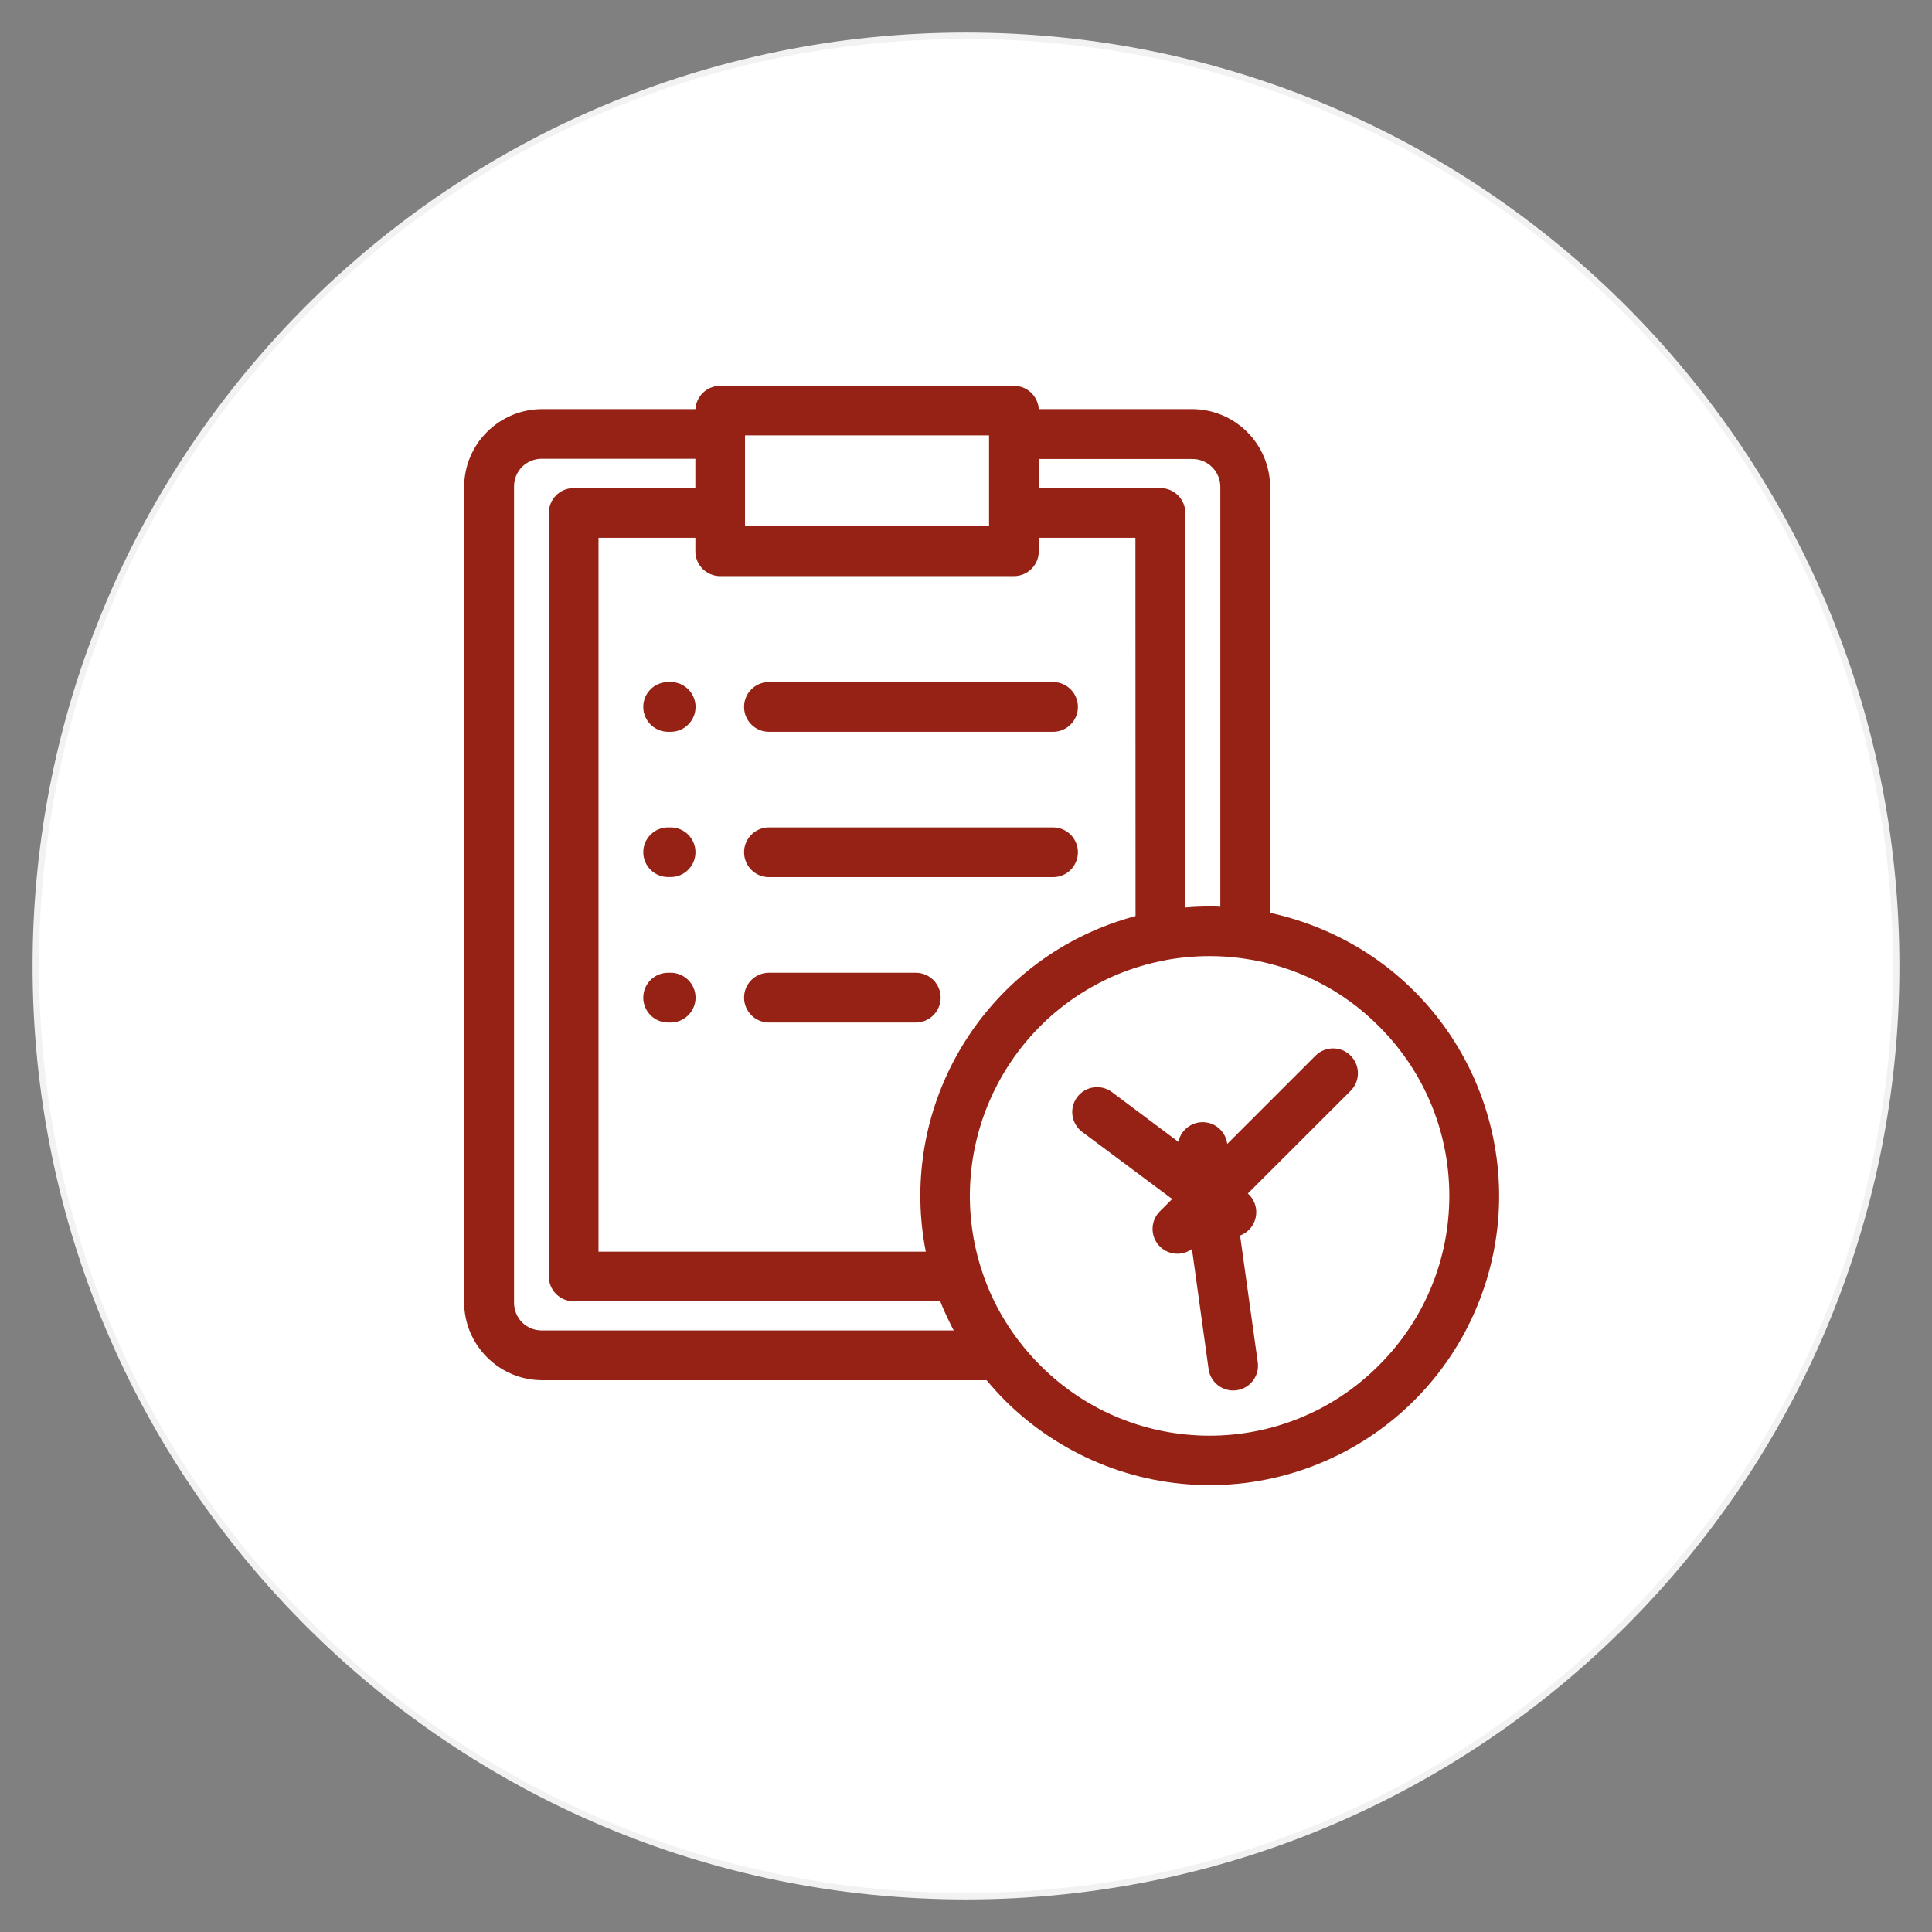 <?xml version="1.0" encoding="UTF-8"?>
<svg xmlns="http://www.w3.org/2000/svg" id="Calque_1" version="1.1" viewBox="0 0 300 300">
  <rect x="0" y="0" width="300" height="300" fill="#808080" stroke="none"/>
  <!-- Generator: Adobe Illustrator 29.5.1, SVG Export Plug-In . SVG Version: 2.1.0 Build 141)  -->
  <defs>
    <style>
      .st0 {
        fill: #952214;
        fill-rule: evenodd;
      }

      .st1 {
        fill: #fff;
      }

      .st2 {
        fill: #f2f2f2;
      }
    </style>
  </defs>
  <g>
    <path class="st1" d="M150,294.441c-79.646,0-144.442-64.796-144.442-144.441S70.354,5.558,150,5.558s144.441,64.796,144.441,144.442-64.796,144.441-144.441,144.441Z"></path>
    <path class="st2" d="M150,6.058c38.448,0,74.595,14.973,101.782,42.16,27.187,27.187,42.16,63.334,42.16,101.782s-14.973,74.595-42.16,101.782c-27.187,27.187-63.334,42.16-101.782,42.16s-74.595-14.973-101.782-42.16c-27.187-27.187-42.16-63.334-42.16-101.782s14.973-74.595,42.16-101.782C75.405,21.031,111.552,6.058,150,6.058M150,5.058C69.951,5.058,5.058,69.951,5.058,150s64.893,144.942,144.942,144.942,144.942-64.893,144.942-144.942S230.049,5.058,150,5.058h0Z"></path>
  </g>
  <path id="Tracé_15162" class="st0" d="M161.305,75.794h18.887c2.131-.002,3.861,1.724,3.863,3.855v61.269c1.25-.108,2.5-.163,3.771-.163.554,0,1.109,0,1.667.038v-65.178c.004-1.162-.46-2.276-1.288-3.092h0c-.824-.811-1.936-1.261-3.092-1.25h-23.804l-.004,4.522ZM185.088,193.948c-1.723,1.25-4.134.866-5.384-.858-1.109-1.529-.947-3.636.383-4.977l1.929-1.93-13.969-10.418c-1.709-1.274-2.062-3.692-.788-5.401,1.274-1.709,3.692-2.062,5.401-.788l10.318,7.726c.441-2.08,2.486-3.409,4.566-2.968,1.585.336,2.79,1.629,3.014,3.234v.071l13.715-13.715c1.506-1.506,3.949-1.506,5.455,0,1.506,1.506,1.506,3.949,0,5.455h0l-15.965,15.949c1.603,1.415,1.755,3.862.34,5.465-.419.474-.948.839-1.54,1.062l2.755,19.778c.237,2.116-1.286,4.023-3.402,4.26-2.039.228-3.9-1.181-4.233-3.205l-2.596-18.741ZM181.062,149.078l-.321.071c-2.451.465-4.849,1.178-7.155,2.13-17.787,7.394-27.017,27.117-21.299,45.512l.163.5c.288.896.608,1.771.967,2.646,1.196,2.879,2.752,5.596,4.63,8.085l.217.267c.993,1.307,2.075,2.543,3.238,3.701,14.452,14.533,37.949,14.6,52.482.148.049-.049.099-.098.148-.148,14.529-14.486,14.564-38.006.078-52.535-.026-.026-.052-.052-.078-.078-5.697-5.753-13.135-9.463-21.158-10.552l-.267-.038c-1.619-.216-3.251-.323-4.884-.321-2.267.002-4.529.205-6.76.608M176.324,142.243c-1.935.522-3.835,1.166-5.688,1.93-19.761,8.202-31.003,29.194-26.88,50.188h-50.821v-110.852h15.04v2.084c-.012,2.122,1.699,3.852,3.821,3.863.008 0.0.017 0.0.025 0h45.62c2.131.002,3.861-1.724,3.863-3.855v-2.092h15.003l.017,58.735ZM145.994,202.062h-56.922c-2.122.002-3.844-1.716-3.847-3.838,0-.008 0-.017 0-.025v-118.541c-.012-2.122,1.699-3.852,3.821-3.863.008-0.0.017-0.0.025-0h18.903v-4.559h-23.812c-1.156-.011-2.268.439-3.092,1.25h0c-.811.824-1.261,1.936-1.25,3.092v126.651c-.015,1.163.435,2.284,1.25,3.113h0c.824.811,1.936,1.261,3.092,1.25h63.932c-.642-1.217-1.25-2.5-1.788-3.771-.108-.267-.217-.517-.304-.788M153.228,214.318h-69.066c-3.204-.005-6.273-1.286-8.531-3.559h0c-2.276-2.262-3.557-5.338-3.559-8.547v-126.597c.005-3.209,1.285-6.284,3.559-8.547h0c2.264-2.262,5.331-3.535,8.531-3.542h23.821c.128-2.031,1.812-3.613,3.846-3.613h45.62c2.035 0,3.719,1.582,3.846,3.613h23.821c6.676.025,12.081,5.431,12.106,12.106v66.116c2.66.58,5.264,1.395,7.78,2.434,22.924,9.461,33.837,35.715,24.376,58.639-4.559,11.045-13.331,19.817-24.376,24.376-10.992,4.554-23.343,4.554-34.335,0-5.458-2.258-10.422-5.562-14.611-9.727-.984-1-1.929-2.038-2.825-3.113M104.132,151.049h-.383c-2.134,0-3.863,1.73-3.863,3.863,0,2.134,1.73,3.863,3.863,3.863h.392c2.134,0,3.863-1.73,3.863-3.863,0-2.134-1.73-3.863-3.863-3.863M104.141,128.478h-.392c-2.129-.003-3.857,1.721-3.86,3.85s1.721,3.857,3.85,3.86h.402c2.129-.003,3.853-1.731,3.85-3.86-.003-2.125-1.725-3.847-3.85-3.85M104.141,105.908h-.392c-2.134,0-3.863,1.73-3.863,3.863s1.73,3.863,3.863,3.863h.392c2.134,0,3.863-1.73,3.863-3.863s-1.73-3.863-3.863-3.863M163.513,105.908c2.134,0,3.863,1.73,3.863,3.863s-1.73,3.863-3.863,3.863h-44.112c-2.134,0-3.863-1.73-3.863-3.863s1.73-3.863,3.863-3.863h44.112ZM163.513,128.478c2.134,0,3.863,1.73,3.863,3.863,0,2.134-1.73,3.863-3.863,3.863h-44.112c-2.134,0-3.863-1.73-3.863-3.863,0-2.134,1.73-3.863,3.863-3.863h44.112ZM142.214,151.049h-22.812c-2.134,0-3.863,1.73-3.863,3.863,0,2.134,1.73,3.863,3.863,3.863h22.8c2.134,0,3.863-1.73,3.863-3.863,0-2.134-1.73-3.863-3.863-3.863M115.684,67.605h37.894v14.111h-37.894v-14.111Z"></path>
</svg>
